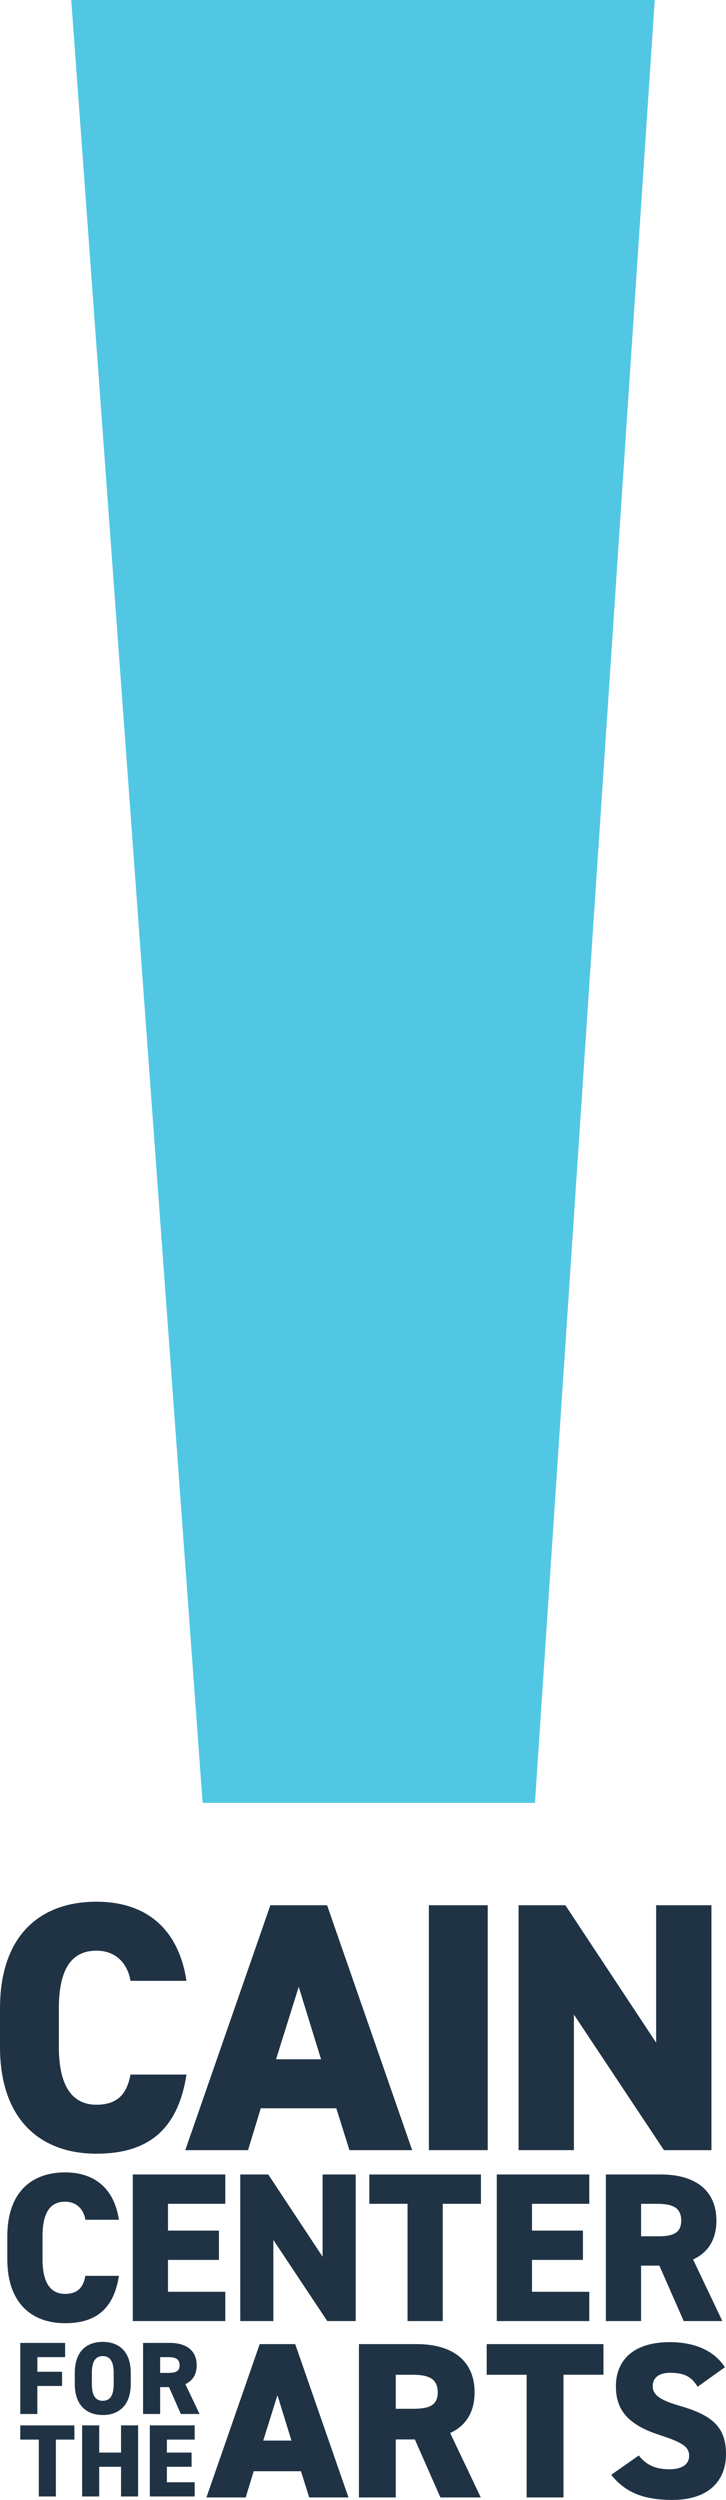 <svg xmlns="http://www.w3.org/2000/svg" width="68.905" height="237" data-name="Layer 1" viewBox="0 0 51.679 177.75"><path fill="#1f3345" d="M9.287 140.842c-.176-1.11-.933-2.145-2.422-2.145-1.742 0-2.675 1.262-2.675 4.114v2.725c0 2.726.908 4.114 2.675 4.114 1.489 0 2.17-.757 2.422-2.145h3.988c-.606 3.912-2.726 5.628-6.41 5.628-3.963 0-6.865-2.398-6.865-7.597v-2.725c0-5.25 2.902-7.597 6.865-7.597 3.457 0 5.83 1.843 6.41 5.628H9.287zm3.901 12.038 6.057-17.414h4.038l6.057 17.415h-4.467l-.934-2.978h-5.376l-.908 2.978h-4.467zm6.46-6.46h3.206l-1.59-5.149-1.615 5.149zm15.07 6.46h-4.19v-17.414h4.19v17.415zm15.925-17.414v17.415h-3.381l-6.41-9.641v9.64h-3.938v-17.414h3.331l6.461 9.768v-9.768h3.937zM6.078 157.829c-.105-.665-.559-1.284-1.45-1.284-1.042 0-1.6.755-1.6 2.462v1.631c0 1.631.543 2.462 1.6 2.462.891 0 1.3-.453 1.45-1.284h2.387c-.363 2.342-1.631 3.369-3.837 3.369-2.371 0-4.108-1.435-4.108-4.547v-1.631c0-3.142 1.737-4.547 4.108-4.547 2.07 0 3.49 1.103 3.837 3.369H6.078zm9.96-3.218v2.085h-4.079v1.903h3.626v2.085h-3.626v2.265h4.079v2.085H9.452V154.61h6.586zm9.282 0v10.423h-2.024l-3.837-5.77v5.77h-2.356V154.61h1.994l3.866 5.846v-5.846h2.357zm8.916 0v2.085h-2.72v8.338H29.01v-8.338h-2.72v-2.085h7.946zm7.712 0v2.085H37.87v1.903h3.625v2.085H37.87v2.265h4.078v2.085h-6.586V154.61h6.586zm6.723 10.423-1.737-3.943h-1.3v3.943h-2.507V154.61h3.928c2.401 0 3.942 1.103 3.942 3.278 0 1.36-.604 2.28-1.661 2.764l2.084 4.38h-2.749zm-1.918-6.027c1.012 0 1.737-.136 1.737-1.118 0-.997-.725-1.193-1.737-1.193h-1.118v2.31h1.118zm-32.06 18.567 3.793-10.904h2.528l3.793 10.904H22.01l-.585-1.865h-3.366l-.569 1.865h-2.797zm4.046-4.045h2.007l-.996-3.224-1.011 3.224zm12.61 4.045-1.818-4.124h-1.359v4.124H25.55V166.67h4.109c2.512 0 4.124 1.154 4.124 3.43 0 1.422-.632 2.386-1.738 2.891l2.18 4.583H31.35zm-2.007-6.305c1.059 0 1.817-.143 1.817-1.17 0-1.043-.758-1.248-1.817-1.248h-1.17v2.418h1.17zm13.614-4.599v2.18h-2.845v8.724h-2.623v-8.723h-2.844v-2.181h8.312zm6.7 3.036c-.427-.727-.964-.995-1.944-.995-.869 0-1.248.395-1.248.948 0 .648.569 1.011 1.943 1.406 2.37.68 3.272 1.565 3.272 3.43 0 1.975-1.328 3.255-3.809 3.255-1.991 0-3.334-.49-4.361-1.786l1.96-1.375c.536.68 1.2.98 2.18.98 1.011 0 1.406-.427 1.406-.948 0-.632-.442-.948-2.054-1.47-2.212-.71-3.16-1.722-3.16-3.476 0-1.802 1.185-3.145 3.84-3.145 1.738 0 3.144.584 3.919 1.785l-1.944 1.391zm-44.36 2.744v1.01H3.977v4.044H2.761v-4.044H1.443v-1.01h3.853zm1.766 1.933h1.553v-1.934H9.83v5.055H8.615v-2.11H7.062v2.11H5.846v-5.055h1.216v1.934zm6.796-1.933v1.01H11.88v.923h1.759v1.01H11.88v1.1h1.978v1.01h-3.194v-5.054h3.194zm-9.222-5.865v1.011H2.66v1.04h1.758v1.011H2.659v1.993H1.443v-5.055h3.193zm2.679 5.128c-1.15 0-1.992-.696-1.992-2.205v-.791c0-1.524.842-2.205 1.992-2.205s1.993.681 1.993 2.205v.791c0 1.51-.843 2.205-1.993 2.205zm-.776-2.205c0 .828.27 1.194.776 1.194s.777-.366.777-1.194v-.791c0-.828-.271-1.194-.777-1.194-.505 0-.776.366-.776 1.194v.791zm6.333 2.132-.842-1.912h-.63v1.912h-1.216v-5.055h1.905c1.164 0 1.912.535 1.912 1.59 0 .66-.293 1.106-.806 1.34l1.01 2.125h-1.333zm-.93-2.923c.491 0 .843-.066.843-.542 0-.484-.352-.579-.843-.579H11.4v1.121h.542z"/><path fill="#52c7e3" d="M46.608 0 38.08 128.189H14.423L5.071 0h41.537z"/></svg>